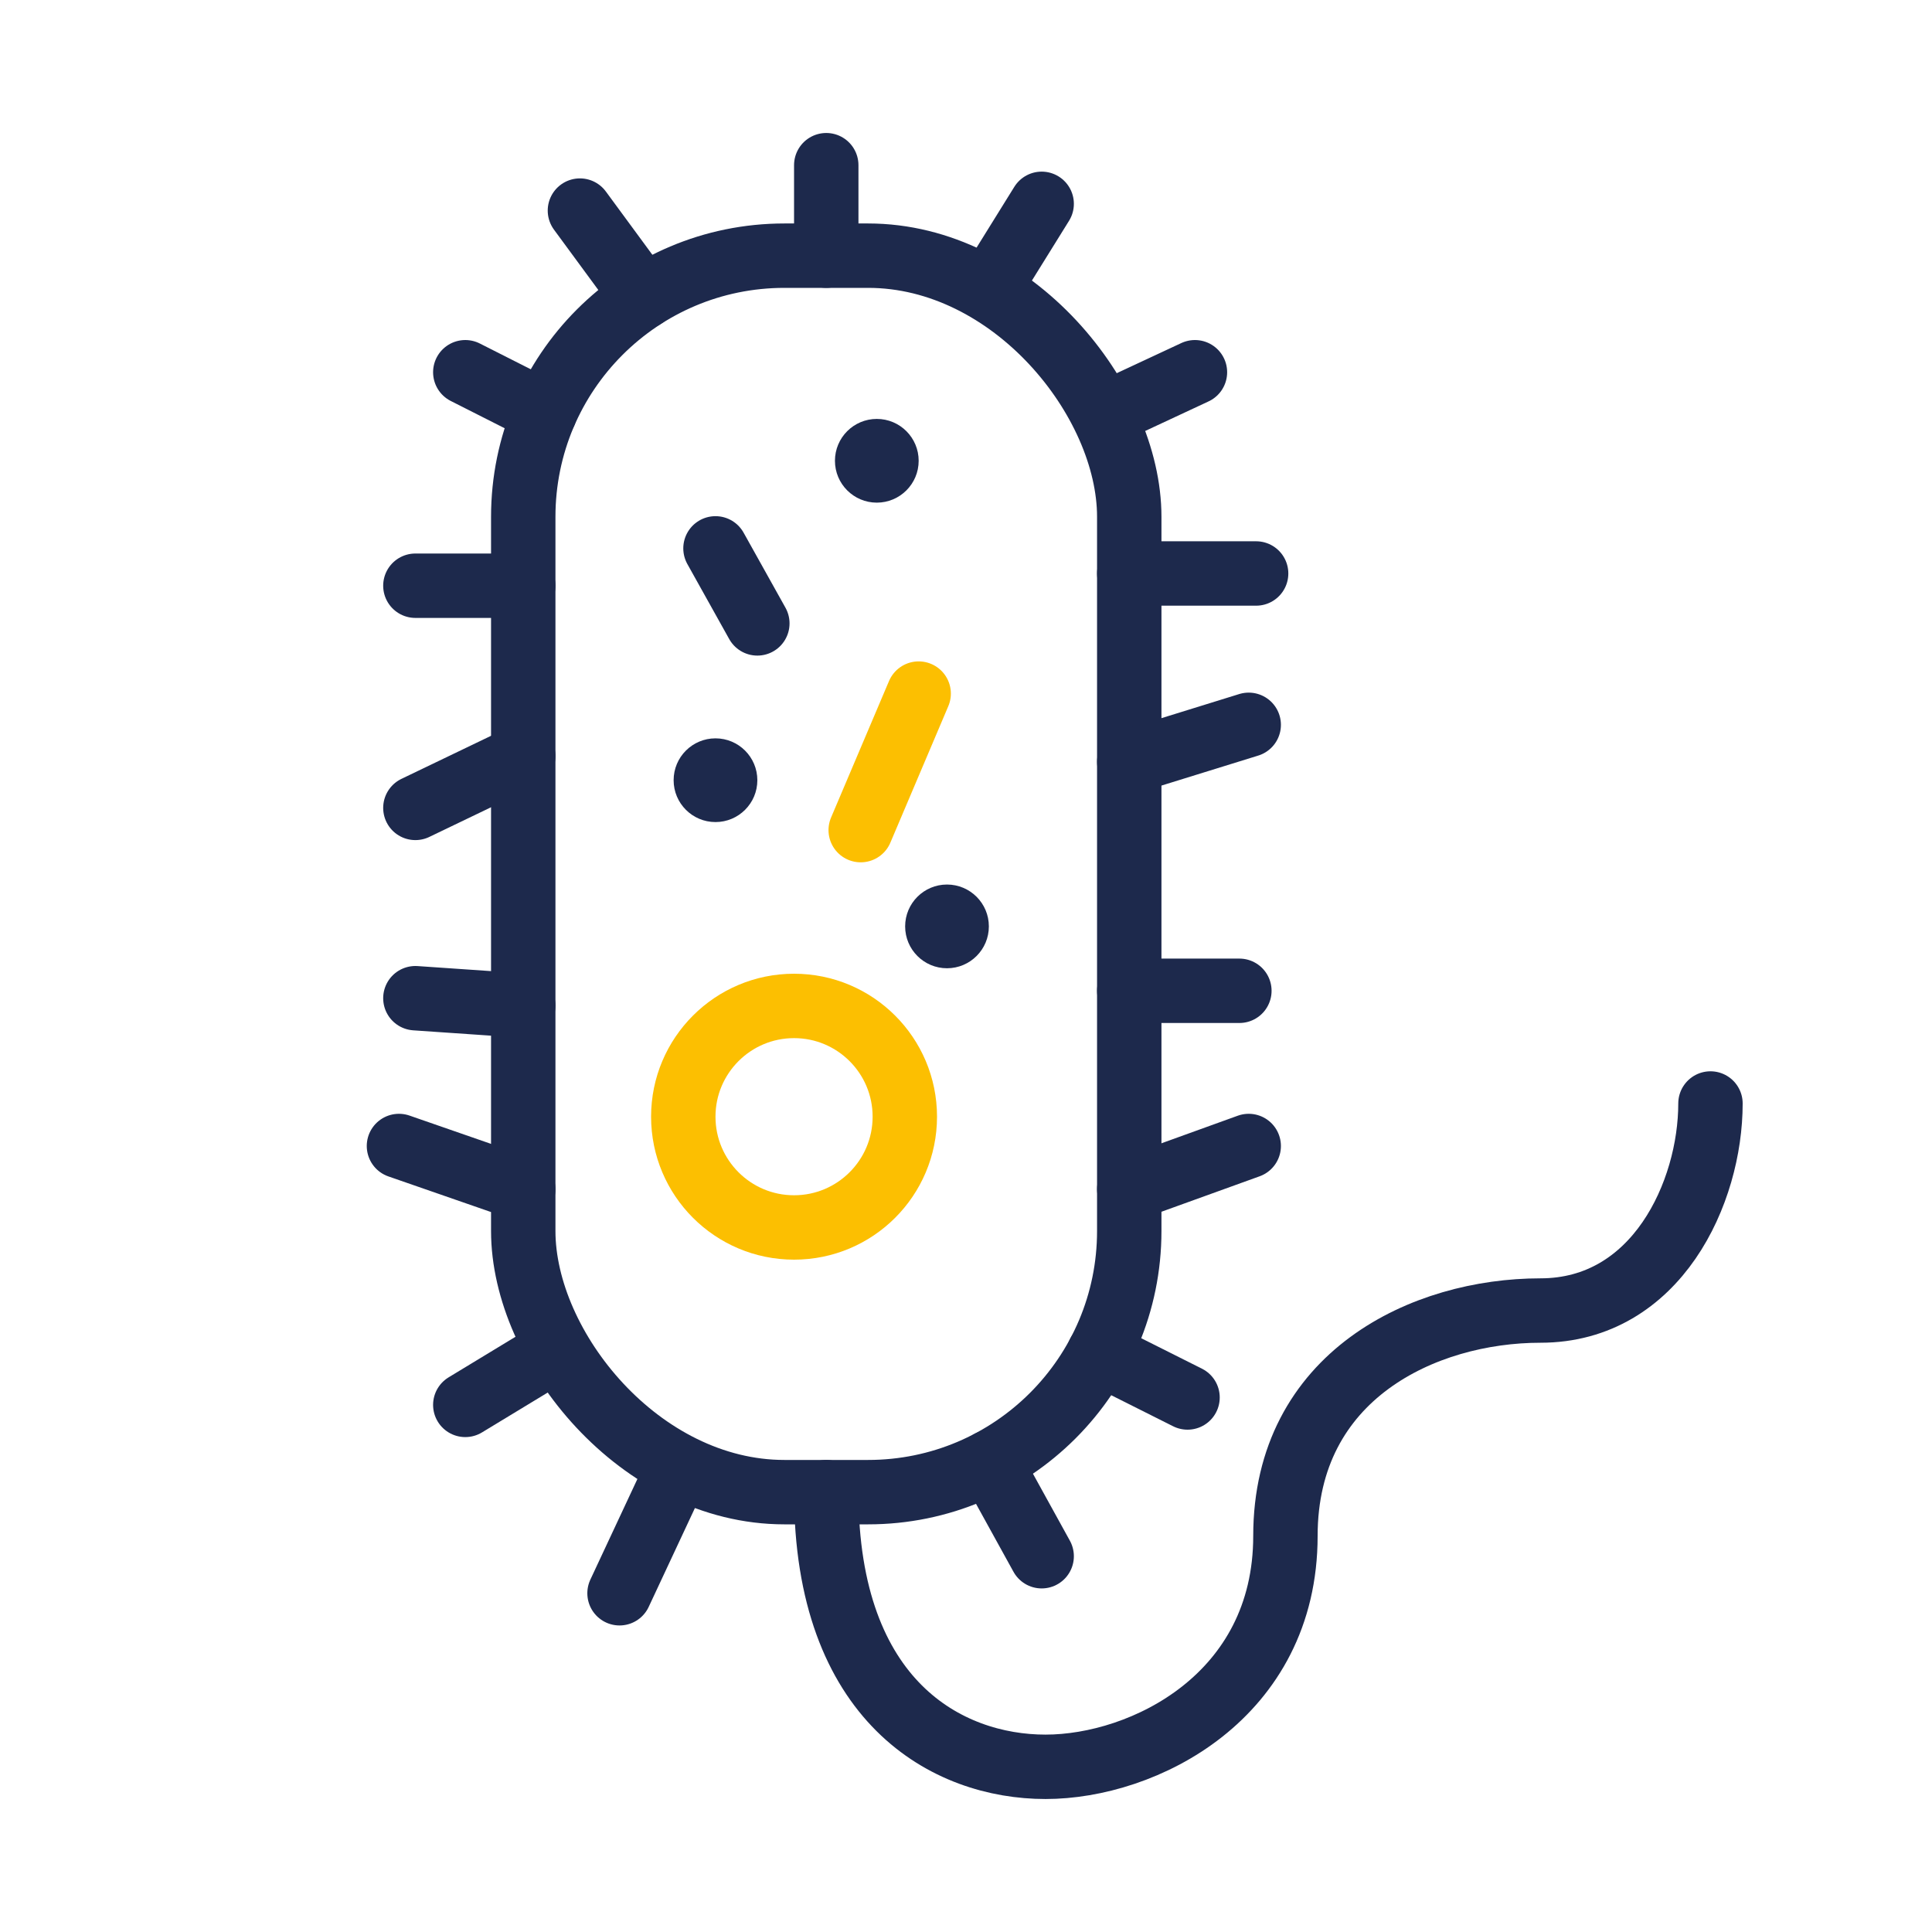 <svg xmlns="http://www.w3.org/2000/svg" viewBox="0 0 60 60"><defs><style>.cls-1,.cls-2{fill:none;stroke-linecap:round;stroke-linejoin:round;stroke-width:2px;}.cls-1{stroke:#1d294c;}.cls-2{stroke:#fcbf01;}.cls-3{fill:#1d294c;}</style></defs><title>e-coli</title><g id="Layer_4" data-name="Layer 4"><rect class="cls-1" x="16.25" y="7.94" width="18.82" height="38.4" rx="8.11"/><circle class="cls-2" cx="24.66" cy="34.68" r="3.44"/><circle class="cls-3" cx="22.22" cy="24.23" r="1.3"/><circle class="cls-3" cx="29.41" cy="28.77" r="1.3"/><circle class="cls-3" cx="27.23" cy="14.31" r="1.3"/><line class="cls-2" x1="26.73" y1="25.78" x2="28.53" y2="21.54"/><line class="cls-1" x1="22.22" y1="17.03" x2="23.52" y2="19.36"/><path class="cls-1" d="M25.66,46.34c0,6.52,3.77,8.53,6.81,8.53s7.45-2.18,7.45-7.17,4.31-7,7.92-7,5.28-3.67,5.28-6.43"/><line class="cls-1" x1="34.43" y1="12.81" x2="37.11" y2="11.56"/><line class="cls-1" x1="30.76" y1="8.89" x2="32.35" y2="6.33"/><line class="cls-1" x1="25.66" y1="7.94" x2="25.66" y2="5.13"/><line class="cls-1" x1="19.98" y1="9.22" x2="18.01" y2="6.54"/><line class="cls-1" x1="16.92" y1="12.81" x2="14.45" y2="11.56"/><line class="cls-1" x1="16.25" y1="18.19" x2="12.9" y2="18.19"/><line class="cls-1" x1="16.25" y1="23.48" x2="12.9" y2="25.09"/><line class="cls-1" x1="16.25" y1="31.23" x2="12.9" y2="31"/><line class="cls-1" x1="16.25" y1="36.93" x2="12.39" y2="35.59"/><line class="cls-1" x1="17.17" y1="41.98" x2="14.45" y2="43.63"/><line class="cls-1" x1="21.04" y1="45.63" x2="19.24" y2="49.48"/><line class="cls-1" x1="30.74" y1="45.41" x2="32.35" y2="48.33"/><line class="cls-1" x1="34.13" y1="42.02" x2="36.88" y2="43.4"/><line class="cls-1" x1="35.07" y1="36.93" x2="38.78" y2="35.59"/><line class="cls-1" x1="35.07" y1="30.77" x2="38.49" y2="30.77"/><line class="cls-1" x1="35.07" y1="23.66" x2="38.78" y2="22.51"/><line class="cls-1" x1="35.07" y1="17.81" x2="39.01" y2="17.81"/></g></svg>